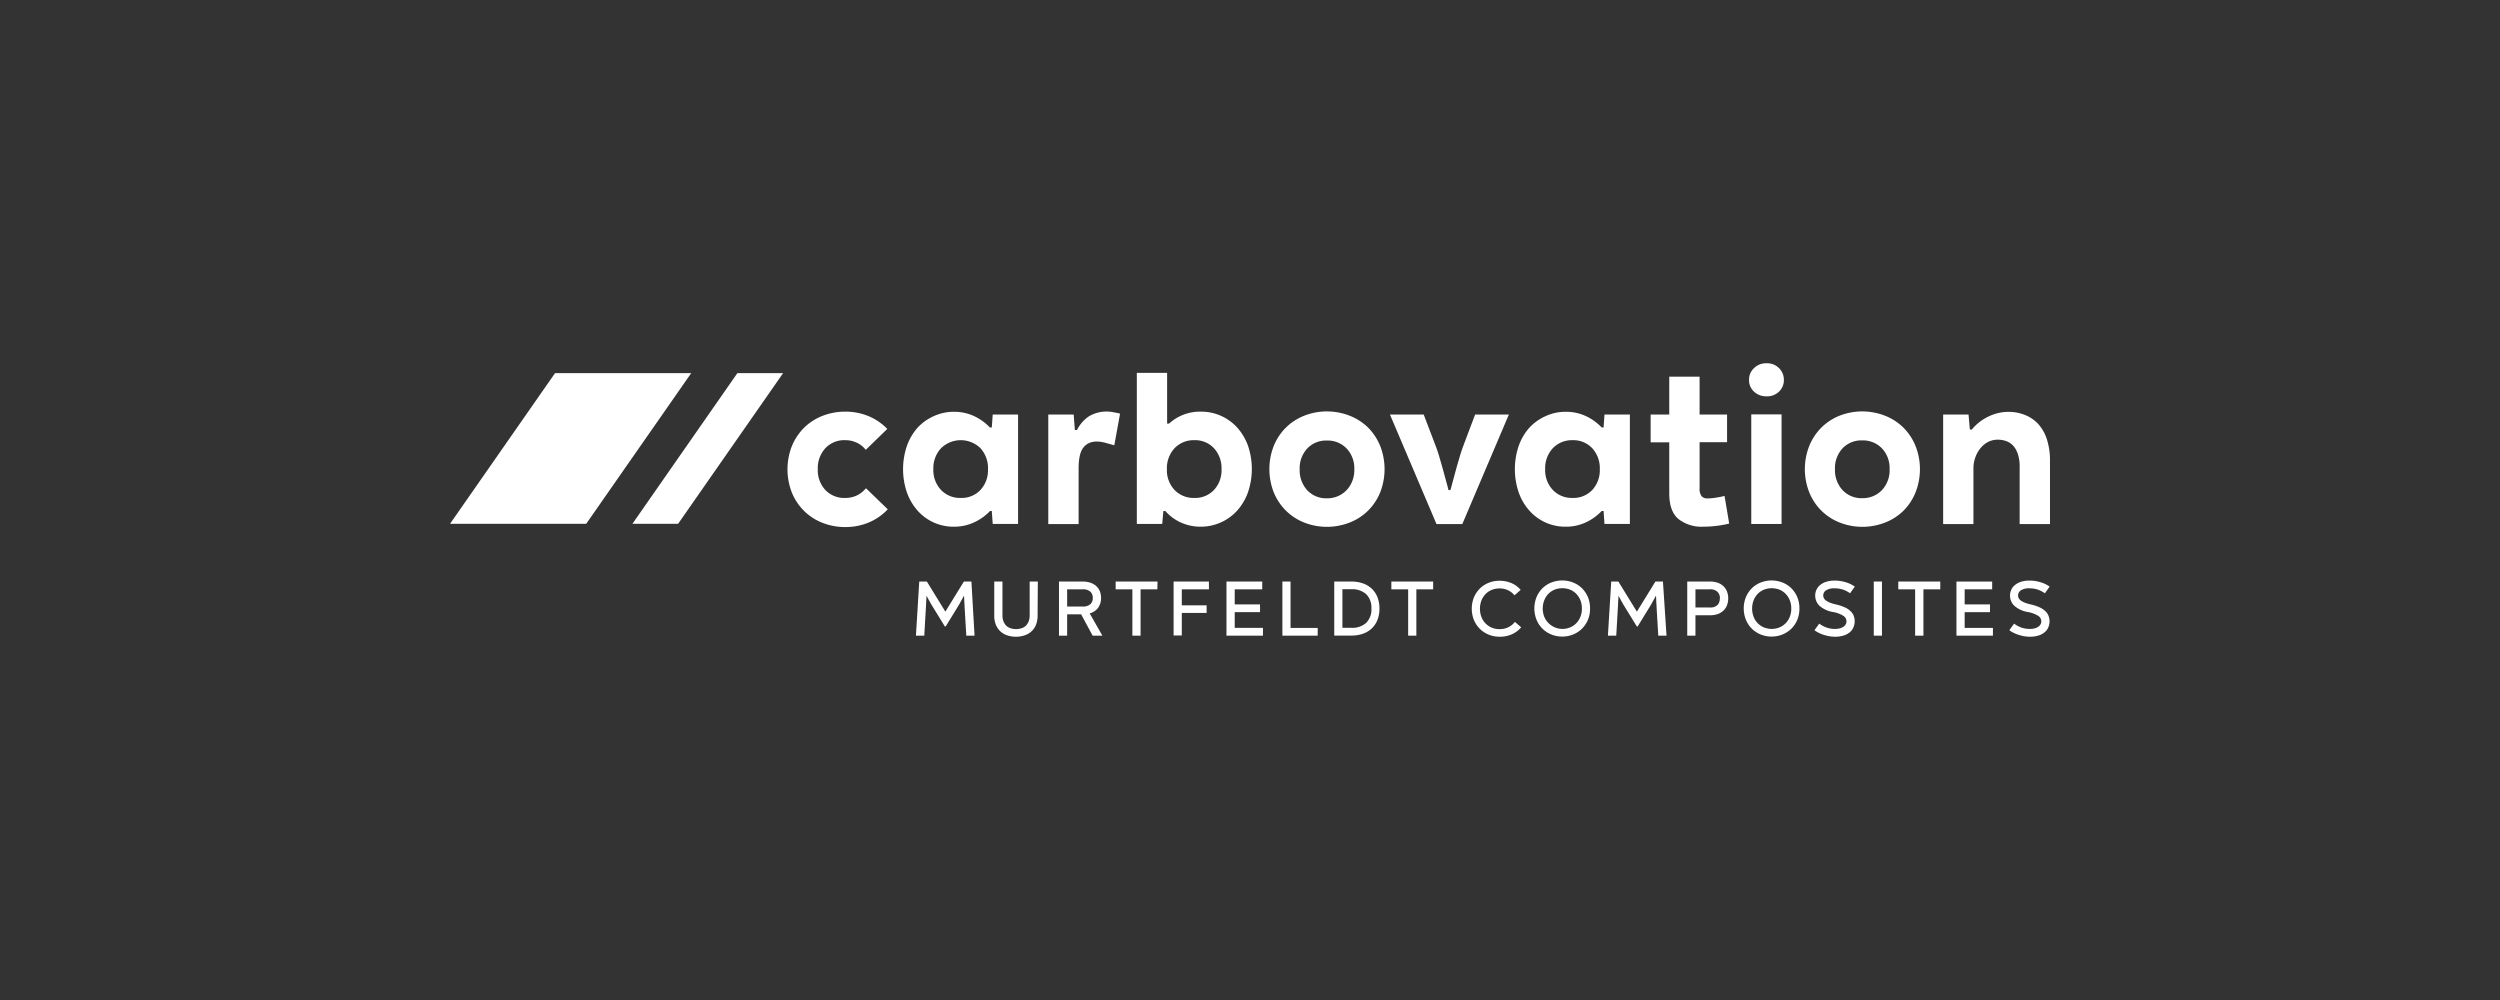 <svg xmlns="http://www.w3.org/2000/svg" viewBox="0 0 566.93 226.77">
  <rect x="0" y="0" width="566.93" height="226.77" fill="#333333" stroke="none"/>
  <defs>
    <style>
      .a {
        fill: #fff;
      }
    </style>
  </defs>
  <title>logo_carbovation_2022_neg_ZF</title>
  <g>
    <path class="a" d="M196.38,110.72a6.28,6.28,0,0,1-1.92,1.56,6.06,6.06,0,0,1-2.84.64,5.88,5.88,0,0,1-4.45-1.8,6.58,6.58,0,0,1-1.72-4.73,6.68,6.68,0,0,1,1.72-4.75,5.86,5.86,0,0,1,4.45-1.82,6.05,6.05,0,0,1,2.81.64,5.53,5.53,0,0,1,1.9,1.55l4.88-4.74a12.65,12.65,0,0,0-4.08-2.83,13.65,13.65,0,0,0-5.51-1.09,14,14,0,0,0-5.21,1,12.44,12.44,0,0,0-4.12,2.7,12.75,12.75,0,0,0-2.73,4.15,14.47,14.47,0,0,0,0,10.47,12.55,12.55,0,0,0,2.73,4.14,12.31,12.31,0,0,0,4.12,2.71,14,14,0,0,0,5.21,1,13.64,13.64,0,0,0,5.59-1.12,12.66,12.66,0,0,0,4.11-2.9Z"/>
    <path class="a" d="M224.47,115.88h.44l.21,2.94h5.75V94h-5.75l-.21,2.94h-.44l-.07-.08a11.9,11.9,0,0,0-3.61-2.55,10.74,10.74,0,0,0-4.45-.93,10.9,10.9,0,0,0-4.61,1A11.24,11.24,0,0,0,208.07,97a12.54,12.54,0,0,0-2.42,4.15,16.42,16.42,0,0,0,0,10.49,12.49,12.49,0,0,0,2.42,4.14,10.84,10.84,0,0,0,8.27,3.66,10.74,10.74,0,0,0,4.45-.93A11.9,11.9,0,0,0,224.4,116Zm-2.14-4.76a5.87,5.87,0,0,1-4.45,1.8,5.94,5.94,0,0,1-4.47-1.8,6.51,6.51,0,0,1-1.75-4.73,6.61,6.61,0,0,1,1.75-4.75,6.39,6.39,0,0,1,8.93,0,6.72,6.72,0,0,1,1.71,4.75A6.58,6.58,0,0,1,222.33,111.12Z"/>
    <path class="a" d="M250.88,100.47l1.81.51L254,93.8c-.43-.11-.91-.21-1.43-.3a7.84,7.84,0,0,0-5.6.89,8,8,0,0,0-2.67,3l-.07.12h-.48L243.48,94h-5.76v24.85h6.88V106.24c0-2.24.34-3.78,1.05-4.71C246.74,100.11,248.53,99.8,250.88,100.47Z"/>
    <path class="a" d="M313,111.63a14.47,14.47,0,0,0,0-10.47A12.7,12.7,0,0,0,310.28,97a12.42,12.42,0,0,0-4.14-2.7,14.23,14.23,0,0,0-5.24-1,14,14,0,0,0-5.21,1,12.44,12.44,0,0,0-4.12,2.7,12.59,12.59,0,0,0-2.73,4.15,14.47,14.47,0,0,0,0,10.47,12.55,12.55,0,0,0,2.73,4.14,12.31,12.31,0,0,0,4.12,2.71,14,14,0,0,0,5.21,1,14.23,14.23,0,0,0,5.24-1,12.29,12.29,0,0,0,4.14-2.71A12.55,12.55,0,0,0,313,111.63Zm-7.63-.48A6,6,0,0,1,300.9,113a5.86,5.86,0,0,1-4.45-1.82,6.69,6.69,0,0,1-1.72-4.76,6.57,6.57,0,0,1,1.72-4.72,5.88,5.88,0,0,1,4.45-1.8,5.94,5.94,0,0,1,4.47,1.8,6.51,6.51,0,0,1,1.75,4.72A6.66,6.66,0,0,1,305.38,111.15Z"/>
    <path class="a" d="M334.52,94l-2.78,7.36c-.2.55-.43,1.22-.66,2s-.48,1.59-.72,2.46-.48,1.76-.72,2.66-.46,1.71-.67,2.47l-.05.18h-.48l0-.18c-.21-.76-.43-1.58-.67-2.47s-.49-1.78-.73-2.66-.48-1.69-.71-2.46-.46-1.42-.67-2L322.85,94H315.2l10.56,24.85h5.85L342.17,94Z"/>
    <path class="a" d="M363.21,115.88h.44l.2,2.94h5.76V94h-5.76l-.2,2.94h-.44l-.07-.08a11.9,11.9,0,0,0-3.61-2.55,10.74,10.74,0,0,0-4.45-.93,10.87,10.87,0,0,0-4.61,1A11.24,11.24,0,0,0,346.81,97a12.37,12.37,0,0,0-2.42,4.15,16.42,16.42,0,0,0,0,10.49,12.32,12.32,0,0,0,2.42,4.14,10.84,10.84,0,0,0,8.27,3.66,10.74,10.74,0,0,0,4.45-.93,11.9,11.9,0,0,0,3.61-2.55Zm-2.14-4.76a5.88,5.88,0,0,1-4.45,1.8,5.94,5.94,0,0,1-4.47-1.8,6.51,6.51,0,0,1-1.75-4.73,6.65,6.65,0,0,1,1.74-4.75,6,6,0,0,1,4.48-1.82,5.86,5.86,0,0,1,4.45,1.82,6.68,6.68,0,0,1,1.72,4.75A6.58,6.58,0,0,1,361.07,111.12Z"/>
    <path class="a" d="M391.08,112.46a18.87,18.87,0,0,1-2.19.43,13.16,13.16,0,0,1-1.74.14,1.64,1.64,0,0,1-1.29-.53,2.69,2.69,0,0,1-.44-1.78V100.28h6.23V94h-6.23V85.42h-6.88V94h-4.22v6.31h4.22V111.9c0,2.7.7,4.64,2.08,5.79a8.43,8.43,0,0,0,5.56,1.75,25.29,25.29,0,0,0,3.24-.21,22.22,22.22,0,0,0,2.71-.5Z"/>
    <g>
      <rect class="a" x="397.14" y="93.97" width="6.87" height="24.85"/>
      <path class="a" d="M397.74,88.79a4,4,0,0,0,2.87,1.09,3.88,3.88,0,0,0,2.84-1.09,3.55,3.55,0,0,0,1.08-2.64,3.62,3.62,0,0,0-1.09-2.66,3.78,3.78,0,0,0-2.83-1.11,3.9,3.9,0,0,0-2.87,1.12,3.56,3.56,0,0,0-1.11,2.65A3.52,3.52,0,0,0,397.74,88.79Z"/>
    </g>
    <path class="a" d="M434.4,111.63a14.34,14.34,0,0,0,0-10.47A12.59,12.59,0,0,0,431.67,97a12.32,12.32,0,0,0-4.14-2.7,14.2,14.2,0,0,0-5.24-1,14,14,0,0,0-5.21,1A12.44,12.44,0,0,0,413,97a12.57,12.57,0,0,0-2.72,4.15,14.34,14.34,0,0,0,0,10.47,12.21,12.21,0,0,0,6.84,6.85,14,14,0,0,0,5.21,1,14.2,14.2,0,0,0,5.24-1,12.2,12.2,0,0,0,4.14-2.71A12.4,12.4,0,0,0,434.4,111.63Zm-7.63-.48a6,6,0,0,1-4.48,1.82,5.86,5.86,0,0,1-4.45-1.82,6.69,6.69,0,0,1-1.72-4.76,6.57,6.57,0,0,1,1.72-4.72,5.88,5.88,0,0,1,4.45-1.8,6,6,0,0,1,4.48,1.8,6.54,6.54,0,0,1,1.74,4.72A6.61,6.61,0,0,1,426.77,111.15Z"/>
    <path class="a" d="M449,101.79a5.57,5.57,0,0,1,1.73-1.51,4.73,4.73,0,0,1,2.33-.57,5.44,5.44,0,0,1,1.91.33,3.91,3.91,0,0,1,1.59,1.06A5.33,5.33,0,0,1,457.6,103a8.63,8.63,0,0,1,.4,2.84v13h6.88V104.54a15.68,15.68,0,0,0-.73-5,9.63,9.63,0,0,0-2-3.46,8.28,8.28,0,0,0-3-2,9.75,9.75,0,0,0-3.62-.68h-.2a10.31,10.31,0,0,0-4.28,1,11,11,0,0,0-3.83,2.92l-.07.09h-.44L446.41,94h-5.76v24.85h6.87V106.19a7.42,7.42,0,0,1,.38-2.32A7,7,0,0,1,449,101.79Z"/>
    <g>
      <path class="a" d="M221,144.15h-1.87l-.38-6.41c0-.51-.06-1-.08-1.44s0-.85-.06-1.22h0l-.63,1.14c-.17.31-.3.56-.41.75s-.24.39-.31.52l-2.81,4.58h-.18l-2.82-4.58-.31-.52-.42-.75c-.18-.3-.38-.68-.62-1.14h0c0,.37,0,.78-.06,1.22s0,.93-.07,1.44l-.37,6.41h-1.89l.75-12.27h1.73l4.19,6.82h0l4.2-6.82h1.71Z"/>
      <path class="a" d="M235.3,139.6a5.45,5.45,0,0,1-.36,2.06,4,4,0,0,1-1,1.49,4.36,4.36,0,0,1-1.56.92,6.29,6.29,0,0,1-4,0,4.23,4.23,0,0,1-1.55-.92,4.14,4.14,0,0,1-1-1.49,5.45,5.45,0,0,1-.36-2.06v-7.72h1.86v7.65a3.58,3.58,0,0,0,.23,1.37,2.83,2.83,0,0,0,.64,1,2.6,2.6,0,0,0,1,.58,4,4,0,0,0,1.21.18,4,4,0,0,0,1.22-.18,2.64,2.64,0,0,0,1-.58,2.83,2.83,0,0,0,.64-1,3.78,3.78,0,0,0,.23-1.37v-7.65h1.85Z"/>
      <path class="a" d="M242,139.31v4.84h-1.85V131.88h5.38a5.29,5.29,0,0,1,1.76.27,3.81,3.81,0,0,1,1.31.75,3.41,3.41,0,0,1,.81,1.17,4.1,4.1,0,0,1,.28,1.51,3.75,3.75,0,0,1-.67,2.25,3.49,3.49,0,0,1-1.91,1.27l2.88,5.05h-2.21l-2.61-4.84Zm0-1.76h3.51a2.51,2.51,0,0,0,1.75-.53,1.9,1.9,0,0,0,.55-1.44,1.88,1.88,0,0,0-.55-1.41,2.51,2.51,0,0,0-1.75-.53H242Z"/>
      <path class="a" d="M262.46,133.64h-3.81v10.51h-1.86V133.64H253v-1.76h9.49Z"/>
      <path class="a" d="M274.16,133.64H268v3.64h5.63V139H268v5.11h-1.86V131.88h8Z"/>
      <path class="a" d="M286.4,144.15h-8.27V131.88h8.11v1.76H280v3.42h5.74v1.76H280v3.57h6.41Z"/>
      <path class="a" d="M298.81,144.15h-8V131.88h1.85v10.51h6.16Z"/>
      <path class="a" d="M312.82,138a6.93,6.93,0,0,1-.45,2.57,5.39,5.39,0,0,1-1.28,1.93,5.63,5.63,0,0,1-2,1.21,7.76,7.76,0,0,1-2.63.42h-3.89V131.88h3.89a7.76,7.76,0,0,1,2.63.42,5.63,5.63,0,0,1,2,1.21,5.39,5.39,0,0,1,1.28,1.93A7,7,0,0,1,312.82,138ZM311,138a4.3,4.3,0,0,0-1.18-3.25,4.75,4.75,0,0,0-3.4-1.13h-2v8.75h2a4.7,4.7,0,0,0,3.4-1.13A4.29,4.29,0,0,0,311,138Z"/>
      <path class="a" d="M325,133.64h-3.81v10.51h-1.86V133.64h-3.81v-1.76H325Z"/>
      <path class="a" d="M340.06,144.39a6.42,6.42,0,0,1-2.49-.48,6.22,6.22,0,0,1-2-1.32,6.4,6.4,0,0,1-1.33-2,7,7,0,0,1,0-5.11,6.4,6.4,0,0,1,1.33-2,6,6,0,0,1,2-1.31,6.61,6.61,0,0,1,2.49-.47,6.8,6.8,0,0,1,2.69.53,5.84,5.84,0,0,1,2.1,1.54L343.44,135a4.08,4.08,0,0,0-1.47-1.15,4.34,4.34,0,0,0-1.91-.41,4.65,4.65,0,0,0-1.77.33,4.11,4.11,0,0,0-1.4.94,4.53,4.53,0,0,0-.94,1.46,5.37,5.37,0,0,0,0,3.76,4.42,4.42,0,0,0,.94,1.46,4.26,4.26,0,0,0,1.4.94,4.47,4.47,0,0,0,1.77.34,4.38,4.38,0,0,0,2-.44,4.22,4.22,0,0,0,1.48-1.2l1.42,1.23a6,6,0,0,1-2.13,1.59A6.55,6.55,0,0,1,340.06,144.39Z"/>
      <path class="a" d="M360.58,138a6.65,6.65,0,0,1-.48,2.55,6.4,6.4,0,0,1-1.33,2,6.29,6.29,0,0,1-2,1.32,6.65,6.65,0,0,1-5,0,6,6,0,0,1-3.33-3.34,6.91,6.91,0,0,1,0-5.11,6.07,6.07,0,0,1,1.33-2,5.94,5.94,0,0,1,2-1.31,6.78,6.78,0,0,1,5,0,6.1,6.1,0,0,1,2,1.31,6.4,6.4,0,0,1,1.33,2A6.67,6.67,0,0,1,360.58,138Zm-1.85,0a5,5,0,0,0-.34-1.88,4.53,4.53,0,0,0-.94-1.46,4.11,4.11,0,0,0-1.4-.94,4.83,4.83,0,0,0-3.51,0,4.25,4.25,0,0,0-1.41.94,4.5,4.5,0,0,0-.93,1.46,5.22,5.22,0,0,0,0,3.76,4.49,4.49,0,0,0,5.85,2.4,4.26,4.26,0,0,0,1.4-.94,4.42,4.42,0,0,0,.94-1.46A5,5,0,0,0,358.73,138Z"/>
      <path class="a" d="M377.92,144.15h-1.87l-.38-6.41c0-.51-.06-1-.08-1.44s0-.85-.06-1.22h0l-.63,1.14c-.17.31-.3.56-.41.75s-.24.39-.31.52l-2.81,4.58h-.18l-2.82-4.58c-.07-.13-.18-.3-.31-.52l-.42-.75c-.18-.3-.38-.68-.62-1.14h0c0,.37,0,.78-.06,1.22s0,.93-.07,1.44l-.37,6.41h-1.89l.75-12.27H367l4.2,6.82h0l4.2-6.82h1.71Z"/>
      <path class="a" d="M391.91,135.69a4.27,4.27,0,0,1-.27,1.55,3.45,3.45,0,0,1-.8,1.22,3.69,3.69,0,0,1-1.3.79,5.42,5.42,0,0,1-1.79.28h-3.27v4.62h-1.86V131.88h5.13a5.43,5.43,0,0,1,1.79.27,3.71,3.71,0,0,1,1.3.8,3.32,3.32,0,0,1,.8,1.21A4.24,4.24,0,0,1,391.91,135.69Zm-1.87,0a2.08,2.08,0,0,0-.54-1.46,2.31,2.31,0,0,0-1.76-.59h-3.26v4.12h3.26a2.3,2.3,0,0,0,1.76-.58A2.12,2.12,0,0,0,390,135.69Z"/>
      <path class="a" d="M408.06,138a6.65,6.65,0,0,1-.48,2.55,6.4,6.4,0,0,1-1.33,2,6.29,6.29,0,0,1-2,1.32,6.65,6.65,0,0,1-5,0,6,6,0,0,1-3.33-3.34,6.91,6.91,0,0,1,0-5.11,6.07,6.07,0,0,1,1.33-2,5.94,5.94,0,0,1,2-1.31,6.78,6.78,0,0,1,5,0,6.1,6.1,0,0,1,2,1.31,6.4,6.4,0,0,1,1.33,2A6.67,6.67,0,0,1,408.06,138Zm-1.85,0a5,5,0,0,0-.34-1.88,4.53,4.53,0,0,0-.94-1.46,4.11,4.11,0,0,0-1.4-.94,4.83,4.83,0,0,0-3.51,0,4.25,4.25,0,0,0-1.41.94,4.5,4.5,0,0,0-.93,1.46,5.22,5.22,0,0,0,0,3.76,4.15,4.15,0,0,0,2.34,2.4,4.7,4.7,0,0,0,3.51,0,4.26,4.26,0,0,0,1.4-.94,4.42,4.42,0,0,0,.94-1.46A5,5,0,0,0,406.21,138Z"/>
      <path class="a" d="M420.59,140.84a3.68,3.68,0,0,1-.24,1.32,2.91,2.91,0,0,1-.78,1.14,4,4,0,0,1-1.4.79,6.22,6.22,0,0,1-2.06.3,7.66,7.66,0,0,1-1.26-.11,8.49,8.49,0,0,1-1.23-.3,7.26,7.26,0,0,1-1.15-.46,5.34,5.34,0,0,1-1-.61l1.08-1.49a6.58,6.58,0,0,0,1.63.88,5.53,5.53,0,0,0,1.92.32,4,4,0,0,0,1.16-.14,2.6,2.6,0,0,0,.82-.38,1.5,1.5,0,0,0,.49-.55,1.39,1.39,0,0,0,.16-.65,1.49,1.49,0,0,0-.67-1.22,6.37,6.37,0,0,0-2.39-.89,6.18,6.18,0,0,1-3.1-1.45,3.17,3.17,0,0,1-.93-2.28,3.05,3.05,0,0,1,.28-1.31,3,3,0,0,1,.83-1.08,4.18,4.18,0,0,1,1.39-.74,6.2,6.2,0,0,1,1.93-.27,8.34,8.34,0,0,1,2.46.37,6.76,6.76,0,0,1,2.09,1l-1.08,1.51a6.1,6.1,0,0,0-1.6-.83,5.87,5.87,0,0,0-1.87-.29,3.3,3.3,0,0,0-2,.47,1.37,1.37,0,0,0-.47,1.74,1.55,1.55,0,0,0,.47.54,4.13,4.13,0,0,0,.9.49,9.76,9.76,0,0,0,1.41.42,9.79,9.79,0,0,1,1.94.64,4.5,4.5,0,0,1,1.29.84,2.84,2.84,0,0,1,.72,1A3.39,3.39,0,0,1,420.59,140.84Z"/>
      <path class="a" d="M426.78,144.15h-1.86V131.88h1.86Z"/>
      <path class="a" d="M440,133.64h-3.82v10.51H434.3V133.64h-3.82v-1.76H440Z"/>
      <path class="a" d="M451.94,144.15h-8.27V131.88h8.1v1.76h-6.24v3.42h5.74v1.76h-5.74v3.57h6.41Z"/>
      <path class="a" d="M464.78,140.84a3.68,3.68,0,0,1-.24,1.32,2.91,2.91,0,0,1-.78,1.14,4,4,0,0,1-1.4.79,6.22,6.22,0,0,1-2.06.3,7.66,7.66,0,0,1-1.26-.11,8.49,8.49,0,0,1-1.23-.3,7.26,7.26,0,0,1-1.15-.46,5,5,0,0,1-1-.61l1.08-1.49a6.34,6.34,0,0,0,1.62.88,5.53,5.53,0,0,0,1.92.32,4,4,0,0,0,1.16-.14,2.6,2.6,0,0,0,.82-.38,1.5,1.5,0,0,0,.49-.55,1.39,1.39,0,0,0,.16-.65,1.49,1.49,0,0,0-.67-1.22,6.37,6.37,0,0,0-2.39-.89,6.18,6.18,0,0,1-3.1-1.45,3.17,3.17,0,0,1-.93-2.28,3.05,3.05,0,0,1,.28-1.31,3,3,0,0,1,.83-1.08,4.18,4.18,0,0,1,1.39-.74,6.2,6.2,0,0,1,1.93-.27,8.34,8.34,0,0,1,2.46.37,6.76,6.76,0,0,1,2.09,1l-1.08,1.51a6.1,6.1,0,0,0-1.6-.83,5.87,5.87,0,0,0-1.87-.29,3.3,3.3,0,0,0-2,.47,1.41,1.41,0,0,0-.61,1.14,1.39,1.39,0,0,0,.14.6,1.55,1.55,0,0,0,.47.54,4.13,4.13,0,0,0,.9.49,9.76,9.76,0,0,0,1.41.42,9.79,9.79,0,0,1,1.94.64,4.5,4.5,0,0,1,1.29.84,2.84,2.84,0,0,1,.72,1A3.39,3.39,0,0,1,464.78,140.84Z"/>
    </g>
    <polygon class="a" points="167.22 84.61 143.41 118.79 153.77 118.79 177.59 84.61 167.22 84.61"/>
    <polygon class="a" points="125.87 84.61 102.05 118.79 132.93 118.79 156.75 84.61 125.87 84.61"/>
    <path class="a" d="M280.6,97a11,11,0,0,0-8.27-3.65A10.36,10.36,0,0,0,265.18,96l-.07.06h-.44V84.56H257.8v34.26h5.76l.26-2.94h.43l.08.08a10.43,10.43,0,0,0,3.54,2.57,11,11,0,0,0,4.46.91,11.17,11.17,0,0,0,4.59-1,11,11,0,0,0,3.68-2.7,12.49,12.49,0,0,0,2.42-4.14,16.42,16.42,0,0,0,0-10.49A12.54,12.54,0,0,0,280.6,97Zm-5.31,14.12a5.88,5.88,0,0,1-4.45,1.8,6,6,0,0,1-4.48-1.8,6.55,6.55,0,0,1-1.74-4.73,6.65,6.65,0,0,1,1.74-4.75,6,6,0,0,1,4.48-1.82,5.86,5.86,0,0,1,4.45,1.82,6.68,6.68,0,0,1,1.72,4.75A6.58,6.58,0,0,1,275.29,111.12Z"/>
  </g>
</svg>
